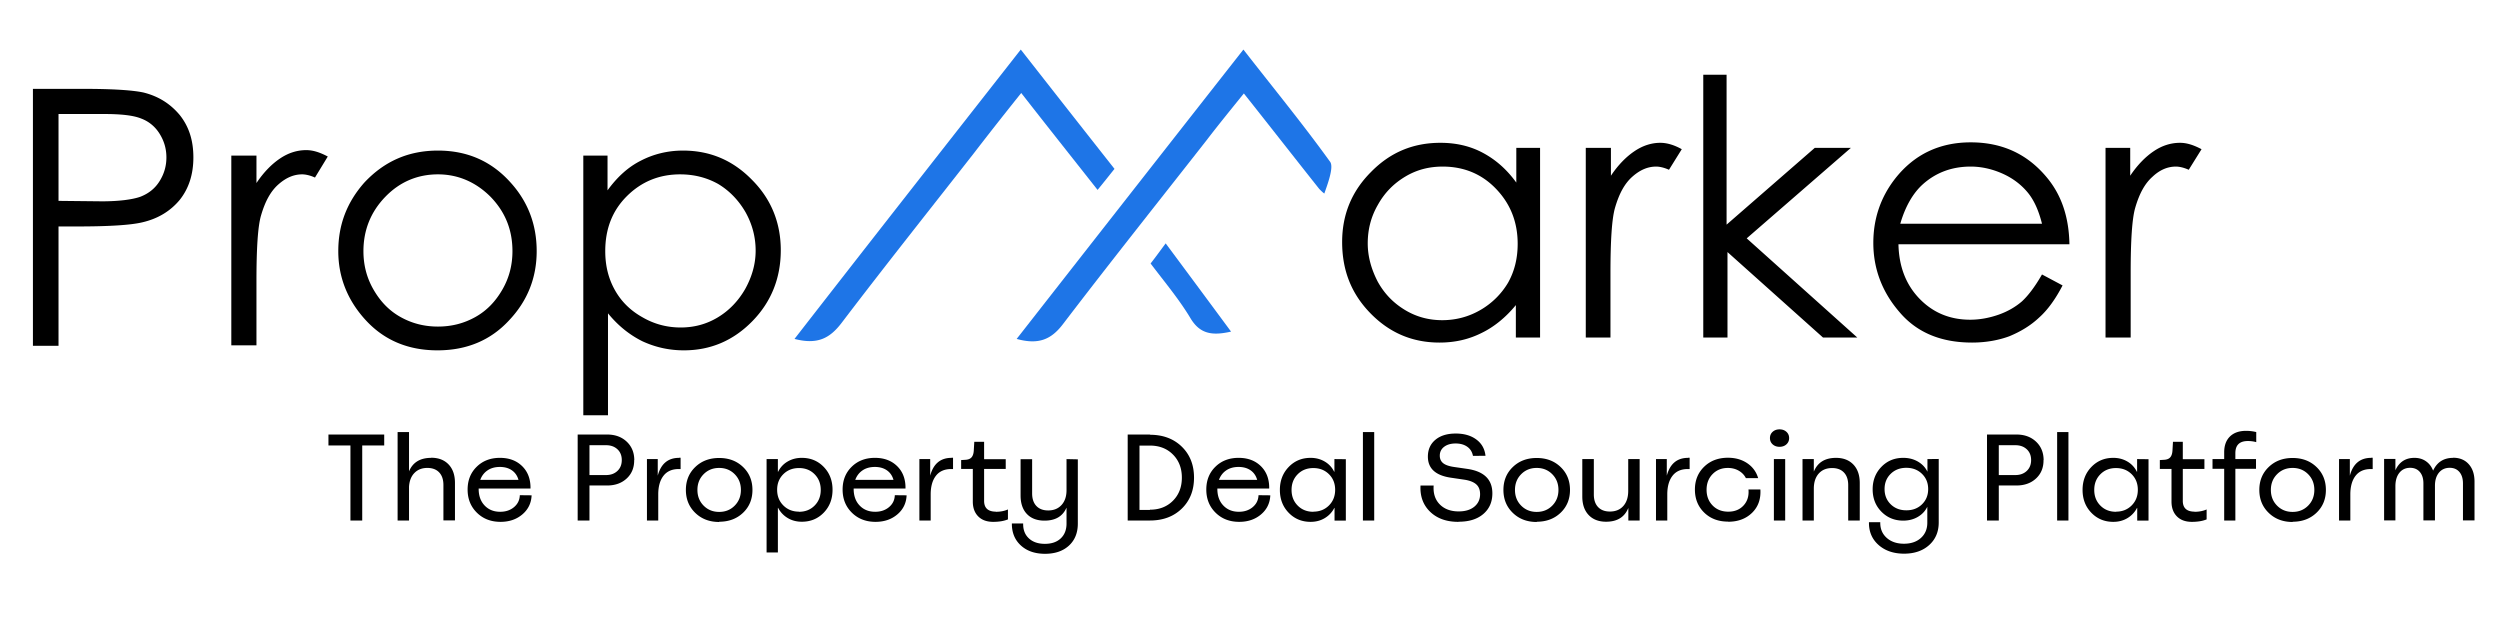 <svg xmlns="http://www.w3.org/2000/svg" width="554.3" height="142.6" xml:space="preserve"><path d="M341.464 32.779v42.063h-5.37v-7.197c-2.231 2.736-4.867 4.865-7.602 6.182-2.839 1.42-5.88 2.128-9.325 2.128-5.981 0-11.049-2.128-15.305-6.485-4.256-4.359-6.283-9.529-6.283-15.813 0-6.081 2.128-11.249 6.384-15.507 4.259-4.357 9.326-6.485 15.407-6.485 3.444 0 6.588.708 9.424 2.229 2.838 1.521 5.271 3.649 7.401 6.588v-7.703h5.269zm-21.587 4.155c-3.041 0-5.778.709-8.313 2.23s-4.562 3.547-6.081 6.284c-1.521 2.635-2.229 5.473-2.229 8.514 0 2.938.81 5.777 2.229 8.513 1.52 2.737 3.547 4.765 6.081 6.285 2.534 1.52 5.271 2.23 8.209 2.23 2.94 0 5.778-.711 8.414-2.23a16.972 16.972 0 0 0 6.182-6.082c1.419-2.534 2.129-5.372 2.129-8.616 0-4.864-1.623-8.919-4.866-12.263-3.139-3.243-7.092-4.865-11.755-4.865zM351.599 32.779h5.575v6.182c1.62-2.432 3.445-4.257 5.273-5.473 1.82-1.217 3.747-1.824 5.674-1.824 1.519 0 3.142.506 4.761 1.418l-2.836 4.561c-1.114-.506-2.13-.709-2.838-.709-1.826 0-3.547.709-5.271 2.23-1.721 1.521-2.938 3.75-3.851 6.892-.708 2.434-1.014 7.298-1.014 14.495v14.292h-5.474V32.779zM377.445 16.563h5.372v33.245l19.56-17.028h8.008l-23.106 20.067 24.526 21.996h-7.602l-21.186-18.955v18.955h-5.369v-58.28h-.203zM452.751 60.854l4.562 2.431c-1.521 2.939-3.244 5.373-5.169 7.096-1.927 1.824-4.156 3.142-6.589 4.155-2.432.912-5.271 1.419-8.313 1.419-6.89 0-12.262-2.229-16.114-6.79-3.851-4.459-5.775-9.628-5.775-15.306 0-5.37 1.619-10.136 4.864-14.289 4.156-5.271 9.729-8.008 16.724-8.008 7.195 0 12.873 2.737 17.229 8.209 3.041 3.852 4.562 8.616 4.663 14.392h-37.907c.102 4.867 1.622 8.92 4.661 12.061 3.041 3.142 6.793 4.663 11.25 4.663 2.13 0 4.258-.405 6.286-1.115 2.026-.71 3.749-1.723 5.169-2.94 1.318-1.214 2.838-3.141 4.459-5.978zm0-11.251c-.711-2.837-1.725-5.168-3.142-6.892-1.419-1.723-3.244-3.14-5.474-4.155-2.231-1.014-4.661-1.622-7.195-1.622-4.156 0-7.705 1.319-10.64 3.953-2.131 1.926-3.854 4.864-4.969 8.716h31.42zM466.738 32.779h5.573v6.182c1.624-2.432 3.447-4.257 5.272-5.473 1.823-1.217 3.75-1.824 5.776-1.824 1.521 0 3.041.506 4.766 1.418l-2.839 4.561c-1.114-.506-2.131-.709-2.841-.709-1.82 0-3.547.709-5.167 2.23-1.725 1.521-2.939 3.75-3.852 6.892-.709 2.434-1.013 7.298-1.013 14.495v14.292h-5.575V32.779h-.1zM7.3 19.703h11.352c6.487 0 10.845.305 13.176.812 3.244.811 5.878 2.432 8.007 4.966 2.027 2.534 3.041 5.574 3.041 9.426 0 3.751-1.014 6.893-3.041 9.427-2.027 2.432-4.763 4.155-8.311 4.966-2.534.609-7.399.911-14.495.911h-4.054v26.455H7.3V19.703zm5.675 5.577v19.257l9.629.102c3.852 0 6.792-.406 8.515-1.014 1.824-.709 3.243-1.824 4.256-3.447 1.014-1.621 1.521-3.343 1.521-5.271 0-1.924-.506-3.648-1.521-5.27-1.013-1.623-2.432-2.736-4.054-3.345-1.723-.709-4.459-1.013-8.311-1.013H12.975zM51.288 34.502h5.575v6.082c1.62-2.434 3.445-4.257 5.27-5.474 1.824-1.216 3.75-1.824 5.776-1.824 1.521 0 3.041.507 4.764 1.419l-2.838 4.663c-1.115-.508-2.128-.709-2.837-.709-1.825 0-3.547.709-5.271 2.229-1.724 1.521-2.939 3.751-3.852 6.892-.709 2.432-1.013 7.298-1.013 14.596v14.189h-5.575V34.502zM97.1 33.386c6.487 0 11.858 2.333 16.116 7.096 3.852 4.256 5.777 9.326 5.777 15.203 0 5.879-2.027 11.048-6.182 15.407-4.054 4.356-9.325 6.586-15.812 6.586-6.486 0-11.756-2.229-15.811-6.586-4.054-4.359-6.183-9.528-6.183-15.407 0-5.877 1.926-10.844 5.776-15.203 4.461-4.763 9.832-7.096 16.319-7.096zm0 5.272c-4.458 0-8.413 1.621-11.655 4.966-3.243 3.344-4.865 7.398-4.865 12.061 0 3.041.709 5.879 2.229 8.514 1.521 2.635 3.446 4.663 5.98 6.082 2.534 1.419 5.271 2.127 8.311 2.127 3.041 0 5.777-.708 8.311-2.127 2.535-1.419 4.459-3.447 5.979-6.082 1.521-2.635 2.23-5.474 2.23-8.514 0-4.763-1.622-8.717-4.865-12.061-3.243-3.243-7.196-4.966-11.655-4.966zM129.229 34.502h5.473v7.703c2.129-2.938 4.561-5.168 7.399-6.588 2.736-1.418 5.879-2.23 9.325-2.23 5.979 0 11.047 2.13 15.304 6.486 4.256 4.258 6.385 9.529 6.385 15.609 0 6.184-2.128 11.453-6.283 15.711-4.257 4.358-9.325 6.485-15.204 6.485-3.345 0-6.386-.71-9.223-2.027-2.839-1.418-5.373-3.445-7.602-6.181v22.602h-5.473v-57.57h-.101zm21.588 4.156c-4.663 0-8.615 1.621-11.858 4.863-3.243 3.244-4.763 7.298-4.763 12.164 0 3.243.709 6.081 2.128 8.615 1.418 2.535 3.445 4.562 6.183 6.08 2.635 1.521 5.474 2.231 8.412 2.231 2.939 0 5.676-.71 8.21-2.231 2.533-1.518 4.561-3.646 6.081-6.282 1.521-2.737 2.331-5.574 2.331-8.514s-.708-5.776-2.229-8.514c-1.521-2.634-3.548-4.763-6.082-6.283-2.533-1.42-5.372-2.129-8.413-2.129z"/><path fill="#1E75E7" d="M255.111 58.422c1.114-1.419 2.128-2.838 3.345-4.459a9492.53 9492.53 0 0 1 14.494 19.561c-4.054.911-6.79.607-8.918-2.837-2.536-4.259-5.779-8.109-8.921-12.265zM226.326 10.988a9644.912 9644.912 0 0 0 20.779 26.453c-1.217 1.521-2.332 2.94-3.751 4.664-5.675-7.198-11.149-14.09-16.926-21.488-3.649 4.561-7.095 8.919-10.439 13.277-9.832 12.567-19.763 25.035-29.393 37.704-2.636 3.446-5.372 4.864-10.439 3.547 16.621-21.386 33.244-42.57 50.169-64.157z"/><path fill="#1E75E7" d="M275.686 10.988c6.791 8.716 13.278 16.622 19.258 24.932.81 1.217-.609 4.967-1.317 6.995-.407-.304-.608-.506-1.115-1.014-5.474-6.892-10.846-13.784-16.724-21.184-2.94 3.65-5.676 6.995-8.312 10.44-10.642 13.582-21.386 27.062-31.824 40.744-2.636 3.447-5.474 4.561-10.237 3.244a42252.78 42252.78 0 0 1 50.271-64.157z"/><path d="M85.188 96.342v2.424h-4.875v16.641h-2.614V98.766h-4.875v-2.424h12.364zM95.591 101.517v-.027c1.635 0 2.923.496 3.867 1.484.944.99 1.417 2.356 1.417 4.098v8.307h-2.56v-7.844c0-1.197-.313-2.127-.939-2.791-.626-.662-1.503-.993-2.628-.993-1.181 0-2.134.372-2.86 1.117-.727.743-1.126 1.77-1.199 3.076v7.463h-2.532V95.798h2.532v8.714c.836-1.996 2.469-2.995 4.902-2.995zM115.254 109.795l2.615.028c-.073 1.725-.759 3.136-2.057 4.234-1.298 1.1-2.91 1.647-4.833 1.647-2.125 0-3.872-.677-5.243-2.029-1.371-1.352-2.056-3.063-2.056-5.133 0-2.052.671-3.736 2.015-5.052 1.343-1.316 3.059-1.975 5.147-1.975 2.051 0 3.704.622 4.956 1.865 1.253 1.244 1.861 2.893 1.825 4.943h-11.492v.081c0 1.525.439 2.752 1.321 3.678.88.926 2.029 1.389 3.445 1.389 1.234 0 2.26-.346 3.078-1.036.816-.688 1.242-1.567 1.279-2.64zm-4.412-6.264c-1.089 0-2.006.255-2.75.764-.745.508-1.28 1.207-1.607 2.096h8.47c-.254-.907-.74-1.609-1.457-2.11-.718-.5-1.603-.75-2.656-.75zM140.636 101.981l-.027.025c.018 1.672-.531 3.028-1.647 4.071-1.116 1.045-2.573 1.568-4.371 1.568h-3.895v7.761h-2.615V96.342h6.51c1.778 0 3.227.521 4.343 1.566 1.116 1.044 1.684 2.401 1.702 4.073zm-6.264 3.348c1.035 0 1.875-.304 2.52-.912.644-.608.967-1.412.967-2.411 0-.998-.323-1.797-.967-2.396-.645-.6-1.485-.899-2.52-.899h-3.676v6.618h3.676zM150.548 101.517v-.027h.354v2.506h-.408c-1.489 0-2.619.499-3.39 1.498-.772.998-1.158 2.377-1.158 4.14v5.773h-2.505V101.79h2.396v3.676c.708-2.632 2.278-3.949 4.711-3.949zM159.455 115.678v.055c-2.143 0-3.909-.671-5.298-2.016-1.389-1.343-2.083-3.04-2.083-5.092 0-2.051.694-3.745 2.083-5.079 1.389-1.336 3.155-2.003 5.298-2.003 2.142 0 3.907.667 5.296 2.003 1.389 1.334 2.083 3.028 2.083 5.079 0 2.052-.694 3.74-2.083 5.065s-3.155 1.988-5.296 1.988zm-3.446-3.567c.916.926 2.065 1.389 3.445 1.389 1.379 0 2.528-.463 3.444-1.389.917-.927 1.376-2.088 1.376-3.485 0-1.398-.459-2.561-1.376-3.487-.917-.925-2.065-1.388-3.444-1.388-1.38 0-2.53.463-3.445 1.388-.917.927-1.375 2.089-1.375 3.487 0 1.397.458 2.558 1.375 3.485zM177.755 101.517h.027c1.942 0 3.563.672 4.862 2.015 1.297 1.344 1.946 3.033 1.946 5.066s-.649 3.722-1.946 5.064c-1.299 1.344-2.919 2.016-4.862 2.016-1.181 0-2.229-.276-3.146-.831a5.583 5.583 0 0 1-2.11-2.246h-.054v9.886h-2.505V101.79h2.505v2.805h.054a5.257 5.257 0 0 1 2.098-2.26c.925-.546 1.969-.818 3.131-.818zm-.599 11.928v.028c1.398 0 2.551-.46 3.459-1.376.908-.916 1.361-2.074 1.361-3.472 0-1.398-.454-2.556-1.361-3.473-.908-.917-2.061-1.375-3.459-1.375s-2.556.453-3.473 1.36c-.917.909-1.375 2.063-1.375 3.46 0 1.398.458 2.556 1.375 3.472.917.919 2.075 1.376 3.473 1.376zM198.398 109.795l2.615.028c-.073 1.725-.759 3.136-2.057 4.234-1.298 1.1-2.91 1.647-4.833 1.647-2.125 0-3.872-.677-5.243-2.029-1.371-1.352-2.056-3.063-2.056-5.133 0-2.052.671-3.736 2.015-5.052 1.343-1.316 3.059-1.975 5.147-1.975 2.051 0 3.704.622 4.956 1.865 1.253 1.244 1.861 2.893 1.825 4.943h-11.492v.081c0 1.525.44 2.752 1.321 3.677.88.927 2.029 1.39 3.445 1.39 1.234 0 2.261-.346 3.078-1.036.817-.688 1.243-1.567 1.279-2.64zm-4.411-6.264c-1.089 0-2.006.255-2.75.764-.745.508-1.28 1.207-1.607 2.096h8.47c-.254-.907-.74-1.609-1.458-2.11-.718-.5-1.603-.75-2.655-.75zM210.954 101.517v-.027h.353v2.506h-.407c-1.489 0-2.62.499-3.391 1.498-.772.998-1.158 2.377-1.158 4.14v5.773h-2.505V101.79h2.396v3.676c.708-2.632 2.278-3.949 4.712-3.949zM220.839 113.445l-.028.028c.999 0 1.888-.173 2.669-.519v2.206c-.89.363-1.979.545-3.269.545-1.416 0-2.523-.403-3.322-1.212s-1.198-1.902-1.198-3.281v-7.244h-2.587v-1.962l.844-.054c.654-.018 1.134-.194 1.443-.53.308-.336.481-.858.518-1.565l.109-1.907h2.178v3.867h4.793v2.151h-4.793v7.081c0 1.597.881 2.396 2.643 2.396zM236.471 101.789l2.504.055v14.242c0 2.052-.658 3.682-1.974 4.89-1.316 1.207-3.081 1.811-5.296 1.811-2.234 0-4.022-.618-5.366-1.853-1.343-1.233-2.006-2.859-1.987-4.874h2.506c-.038 1.38.381 2.479 1.252 3.295s2.06 1.225 3.567 1.225c1.488 0 2.659-.403 3.513-1.211.854-.809 1.281-1.903 1.281-3.282v-3.485h-.028c-.835 1.889-2.45 2.832-4.848 2.832-1.671 0-2.973-.49-3.907-1.471-.936-.98-1.404-2.352-1.404-4.112v-8.033h2.561v7.569c0 1.2.313 2.129.939 2.793.626.663 1.502.994 2.628.994 1.234 0 2.22-.403 2.956-1.212.735-.808 1.103-1.901 1.103-3.282v-6.891zM254.962 96.342v.054c2.905 0 5.26.882 7.067 2.643 1.806 1.763 2.709 4.049 2.709 6.864 0 2.813-.903 5.101-2.709 6.862-1.807 1.761-4.162 2.642-7.067 2.642h-4.93V96.342h4.93zm0 16.722v-.054c2.087 0 3.79-.664 5.106-1.988 1.316-1.325 1.974-3.032 1.974-5.119 0-2.089-.657-3.796-1.974-5.122-1.317-1.324-3.019-1.987-5.106-1.987h-2.315v14.271h2.315zM279.038 109.795l2.613.028c-.072 1.725-.76 3.136-2.055 4.234-1.299 1.1-2.911 1.647-4.836 1.647-2.123 0-3.872-.677-5.242-2.029-1.371-1.352-2.057-3.063-2.057-5.134 0-2.051.672-3.735 2.015-5.051 1.344-1.316 3.059-1.975 5.149-1.975 2.05 0 3.703.622 4.956 1.865 1.252 1.245 1.861 2.892 1.825 4.943h-11.493v.081c0 1.525.439 2.752 1.32 3.677.881.927 2.03 1.39 3.445 1.39 1.235 0 2.261-.346 3.078-1.036.817-.688 1.243-1.567 1.282-2.64zm-4.413-6.264c-1.091 0-2.007.255-2.752.764-.744.508-1.279 1.207-1.606 2.096h8.47c-.257-.907-.74-1.609-1.458-2.11-.717-.5-1.603-.75-2.654-.75zM295.867 101.788l2.532.028v13.616h-2.505v-2.805h-.053a5.608 5.608 0 0 1-2.111 2.247c-.918.554-1.966.83-3.146.83-1.944 0-3.563-.672-4.861-2.016-1.299-1.344-1.947-3.031-1.947-5.064s.648-3.728 1.947-5.079c1.298-1.354 2.917-2.029 4.861-2.029 1.16 0 2.205.271 3.131.817a5.26 5.26 0 0 1 2.097 2.26h.055v-2.805zm-4.686 11.685v-.028c1.4 0 2.556-.457 3.476-1.375.915-.916 1.373-2.073 1.373-3.472 0-1.397-.458-2.551-1.373-3.459-.92-.908-2.075-1.36-3.476-1.36-1.396 0-2.551.457-3.457 1.374-.908.917-1.361 2.074-1.361 3.473 0 1.397.453 2.556 1.361 3.473.906.915 2.061 1.374 3.457 1.374zM302.185 115.406V95.798h2.505v19.608h-2.505zM323.427 115.678l-.082.027c-2.634 0-4.72-.749-6.265-2.246-1.542-1.498-2.251-3.437-2.122-5.813h2.913c-.126 1.741.321 3.135 1.349 4.18 1.024 1.043 2.428 1.565 4.207 1.565 1.453 0 2.604-.35 3.46-1.048.851-.699 1.278-1.621 1.278-2.766 0-.962-.285-1.691-.857-2.191-.57-.499-1.429-.84-2.572-1.021l-3.134-.462c-3.34-.51-5.01-2.062-5.01-4.658 0-1.562.554-2.805 1.661-3.731 1.107-.926 2.614-1.389 4.521-1.389 1.852 0 3.369.44 4.559 1.322 1.19.879 1.867 2.082 2.031 3.607l-2.777.027c-.165-.872-.588-1.548-1.267-2.028-.683-.482-1.541-.723-2.575-.723-1.052 0-1.9.245-2.547.735-.643.49-.966 1.144-.966 1.96 0 .709.246 1.263.735 1.662.49.399 1.281.682 2.369.844l3.024.437c3.685.545 5.527 2.351 5.527 5.419 0 1.906-.668 3.432-2.003 4.575-1.332 1.144-3.15 1.716-5.457 1.716zM340.719 115.678v.055c-2.142 0-3.907-.671-5.295-2.016-1.391-1.343-2.084-3.04-2.084-5.092 0-2.051.693-3.745 2.084-5.079 1.388-1.336 3.153-2.003 5.295-2.003s3.91.667 5.297 2.003c1.39 1.334 2.084 3.028 2.084 5.079 0 2.052-.694 3.74-2.084 5.064-1.387 1.327-3.155 1.989-5.297 1.989zm-3.443-3.567c.916.926 2.065 1.389 3.443 1.389 1.38 0 2.528-.463 3.445-1.389.916-.927 1.376-2.088 1.376-3.485 0-1.398-.46-2.561-1.376-3.486-.917-.926-2.065-1.389-3.445-1.389-1.378 0-2.527.463-3.443 1.389-.918.926-1.375 2.088-1.375 3.486 0 1.397.457 2.558 1.375 3.485zM361.008 101.788h2.534v13.618h-2.505v-2.725h-.029c-.833 1.997-2.468 2.996-4.899 2.996-1.635 0-2.924-.494-3.869-1.483-.942-.99-1.414-2.356-1.414-4.1v-8.307h2.558v7.845c0 1.197.314 2.129.94 2.791.626.663 1.502.993 2.629.993 1.252 0 2.24-.407 2.968-1.225.727-.817 1.088-1.934 1.088-3.35v-7.053zM374.273 101.517v-.027h.354v2.506h-.409c-1.489 0-2.618.499-3.39 1.498-.773.998-1.158 2.377-1.158 4.14v5.773h-2.505v-13.618h2.396v3.677c.707-2.632 2.277-3.949 4.712-3.949zM383.177 115.678l-.026-.026c-2.162 0-3.927-.667-5.298-2.002-1.37-1.335-2.057-3.037-2.057-5.107 0-2.051.687-3.739 2.057-5.064 1.371-1.325 3.126-1.988 5.27-1.988 1.653 0 3.077.405 4.276 1.213 1.196.807 2.005 1.91 2.422 3.309h-2.722c-.347-.691-.873-1.239-1.579-1.648-.709-.409-1.516-.612-2.425-.612-1.361 0-2.488.454-3.377 1.361-.89.908-1.336 2.07-1.336 3.486 0 1.398.446 2.556 1.336 3.472.889.918 2.052 1.375 3.485 1.375 1.417 0 2.546-.463 3.393-1.389.844-.926 1.202-2.105 1.073-3.541h2.643c.129 2.126-.485 3.851-1.837 5.175-1.354 1.324-3.119 1.986-5.298 1.986zM396.085 98.521c-.398.363-.908.545-1.525.545-.616 0-1.126-.182-1.526-.545-.398-.362-.599-.826-.599-1.388 0-.563.2-1.027.599-1.39.4-.362.91-.545 1.526-.545.617 0 1.127.183 1.525.545s.601.826.601 1.39c0 .562-.202 1.025-.601 1.388zm-2.778 16.885v-13.618h2.505v13.618h-2.505zM407.089 101.517h-.029c1.635 0 2.923.494 3.868 1.483.943.99 1.417 2.356 1.417 4.1v8.307h-2.561v-7.844c0-1.198-.314-2.129-.94-2.791s-1.502-.993-2.628-.993c-1.253 0-2.241.406-2.969 1.225-.726.816-1.088 1.933-1.088 3.349v7.055h-2.505V101.79h2.505v2.725h.026c.838-1.999 2.469-2.998 4.904-2.998zM427.35 101.788l2.505-.027v14.08c0 2.071-.709 3.74-2.123 5.012-1.417 1.271-3.269 1.906-5.557 1.906-2.323 0-4.211-.645-5.665-1.934-1.452-1.289-2.16-2.968-2.124-5.039h2.507c-.036 1.417.431 2.565 1.402 3.446.97.879 2.256 1.321 3.854 1.321 1.56 0 2.814-.427 3.757-1.28.943-.854 1.417-1.979 1.417-3.377v-3.541c-.454.944-1.152 1.692-2.098 2.246-.943.556-2.024.831-3.24.831-1.924 0-3.534-.658-4.833-1.974-1.298-1.315-1.948-2.973-1.948-4.971 0-1.979.645-3.637 1.934-4.97 1.289-1.334 2.903-2.002 4.848-2.002 1.216 0 2.302.277 3.254.83.952.555 1.656 1.304 2.111 2.247v-2.804zm-4.683 11.358h.026c1.397 0 2.551-.445 3.458-1.335.909-.889 1.363-2.016 1.363-3.377 0-1.362-.459-2.487-1.376-3.377-.916-.889-2.074-1.335-3.472-1.335-1.399 0-2.551.446-3.459 1.335-.908.89-1.361 2.015-1.361 3.377 0 1.361.453 2.488 1.361 3.377.909.889 2.06 1.335 3.46 1.335zM453.113 101.981l-.025.026c.017 1.67-.532 3.027-1.649 4.07-1.117 1.045-2.573 1.567-4.372 1.567h-3.895v7.762h-2.613V96.342h6.508c1.78 0 3.229.521 4.345 1.566 1.117 1.044 1.682 2.401 1.701 4.073zm-6.264 3.348c1.035 0 1.873-.304 2.52-.912.644-.608.967-1.412.967-2.41 0-.999-.323-1.798-.967-2.396-.646-.6-1.484-.899-2.52-.899h-3.678v6.618h3.678zM456.109 115.406V95.798h2.505v19.608h-2.505zM473.838 101.788l2.532.028v13.616h-2.505v-2.805h-.054a5.599 5.599 0 0 1-2.11 2.247c-.919.554-1.967.83-3.146.83-1.943 0-3.563-.672-4.862-2.016-1.298-1.344-1.945-3.031-1.945-5.064s.647-3.728 1.945-5.079c1.299-1.354 2.919-2.029 4.862-2.029 1.161 0 2.206.271 3.132.817a5.253 5.253 0 0 1 2.096 2.26h.056v-2.805zm-4.685 11.685v-.028c1.4 0 2.556-.457 3.474-1.375.917-.916 1.374-2.073 1.374-3.472 0-1.397-.457-2.551-1.374-3.459-.918-.908-2.073-1.36-3.474-1.36-1.397 0-2.551.457-3.457 1.374-.909.917-1.361 2.074-1.361 3.473 0 1.397.452 2.556 1.361 3.473.906.915 2.059 1.374 3.457 1.374zM486.612 113.445l-.029.028c.998 0 1.889-.173 2.669-.519v2.206c-.889.363-1.977.545-3.269.545-1.415 0-2.521-.403-3.322-1.213-.798-.807-1.196-1.901-1.196-3.28v-7.244h-2.587v-1.961l.844-.055c.653-.018 1.134-.194 1.442-.53.308-.336.481-.858.518-1.565l.109-1.907h2.179v3.867h4.792v2.151h-4.792v7.082c-.001 1.596.879 2.395 2.642 2.395zM498.432 97.785h-.029c-1.852 0-2.778.899-2.778 2.697v1.306h4.577v2.152h-4.577v11.466h-2.478V103.94h-2.588v-2.152h2.588v-1.497c0-1.506.428-2.678 1.281-3.514.854-.834 2.05-1.252 3.595-1.252.727 0 1.47.091 2.231.272v2.232a6.943 6.943 0 0 0-1.822-.244zM508.316 115.678v.055c-2.142 0-3.907-.672-5.295-2.016-1.39-1.343-2.084-3.04-2.084-5.092 0-2.051.694-3.745 2.084-5.079 1.388-1.336 3.153-2.003 5.295-2.003s3.909.667 5.297 2.003c1.391 1.334 2.084 3.028 2.084 5.079 0 2.052-.693 3.74-2.084 5.064-1.388 1.326-3.155 1.989-5.297 1.989zm-3.443-3.567c.917.926 2.065 1.389 3.443 1.389 1.38 0 2.529-.463 3.445-1.389.916-.927 1.375-2.088 1.375-3.485 0-1.398-.459-2.561-1.375-3.486s-2.065-1.389-3.445-1.389c-1.378 0-2.526.463-3.443 1.389-.918.926-1.375 2.088-1.375 3.486 0 1.397.457 2.558 1.375 3.485zM525.719 101.517v-.027h.353v2.506h-.406c-1.489 0-2.621.499-3.392 1.498-.771.998-1.158 2.377-1.158 4.14v5.773h-2.505v-13.618h2.396v3.677c.708-2.632 2.28-3.949 4.712-3.949zM543.911 101.517v-.027c1.452 0 2.605.476 3.459 1.43.854.953 1.279 2.246 1.279 3.881v8.578h-2.561v-8.196c0-1.071-.264-1.916-.788-2.534-.527-.616-1.245-.926-2.151-.926-.999 0-1.794.359-2.385 1.076-.589.718-.885 1.686-.885 2.901v7.679h-2.561v-8.196c0-1.071-.263-1.916-.788-2.534-.527-.616-1.245-.926-2.151-.926-.998 0-1.794.369-2.385 1.104-.589.734-.884 1.728-.884 2.981v7.57h-2.505v-13.617h2.505v2.506c.836-1.834 2.243-2.75 4.221-2.75.982 0 1.831.249 2.546.749.718.499 1.25 1.194 1.594 2.084.872-1.889 2.353-2.833 4.44-2.833z"/></svg>